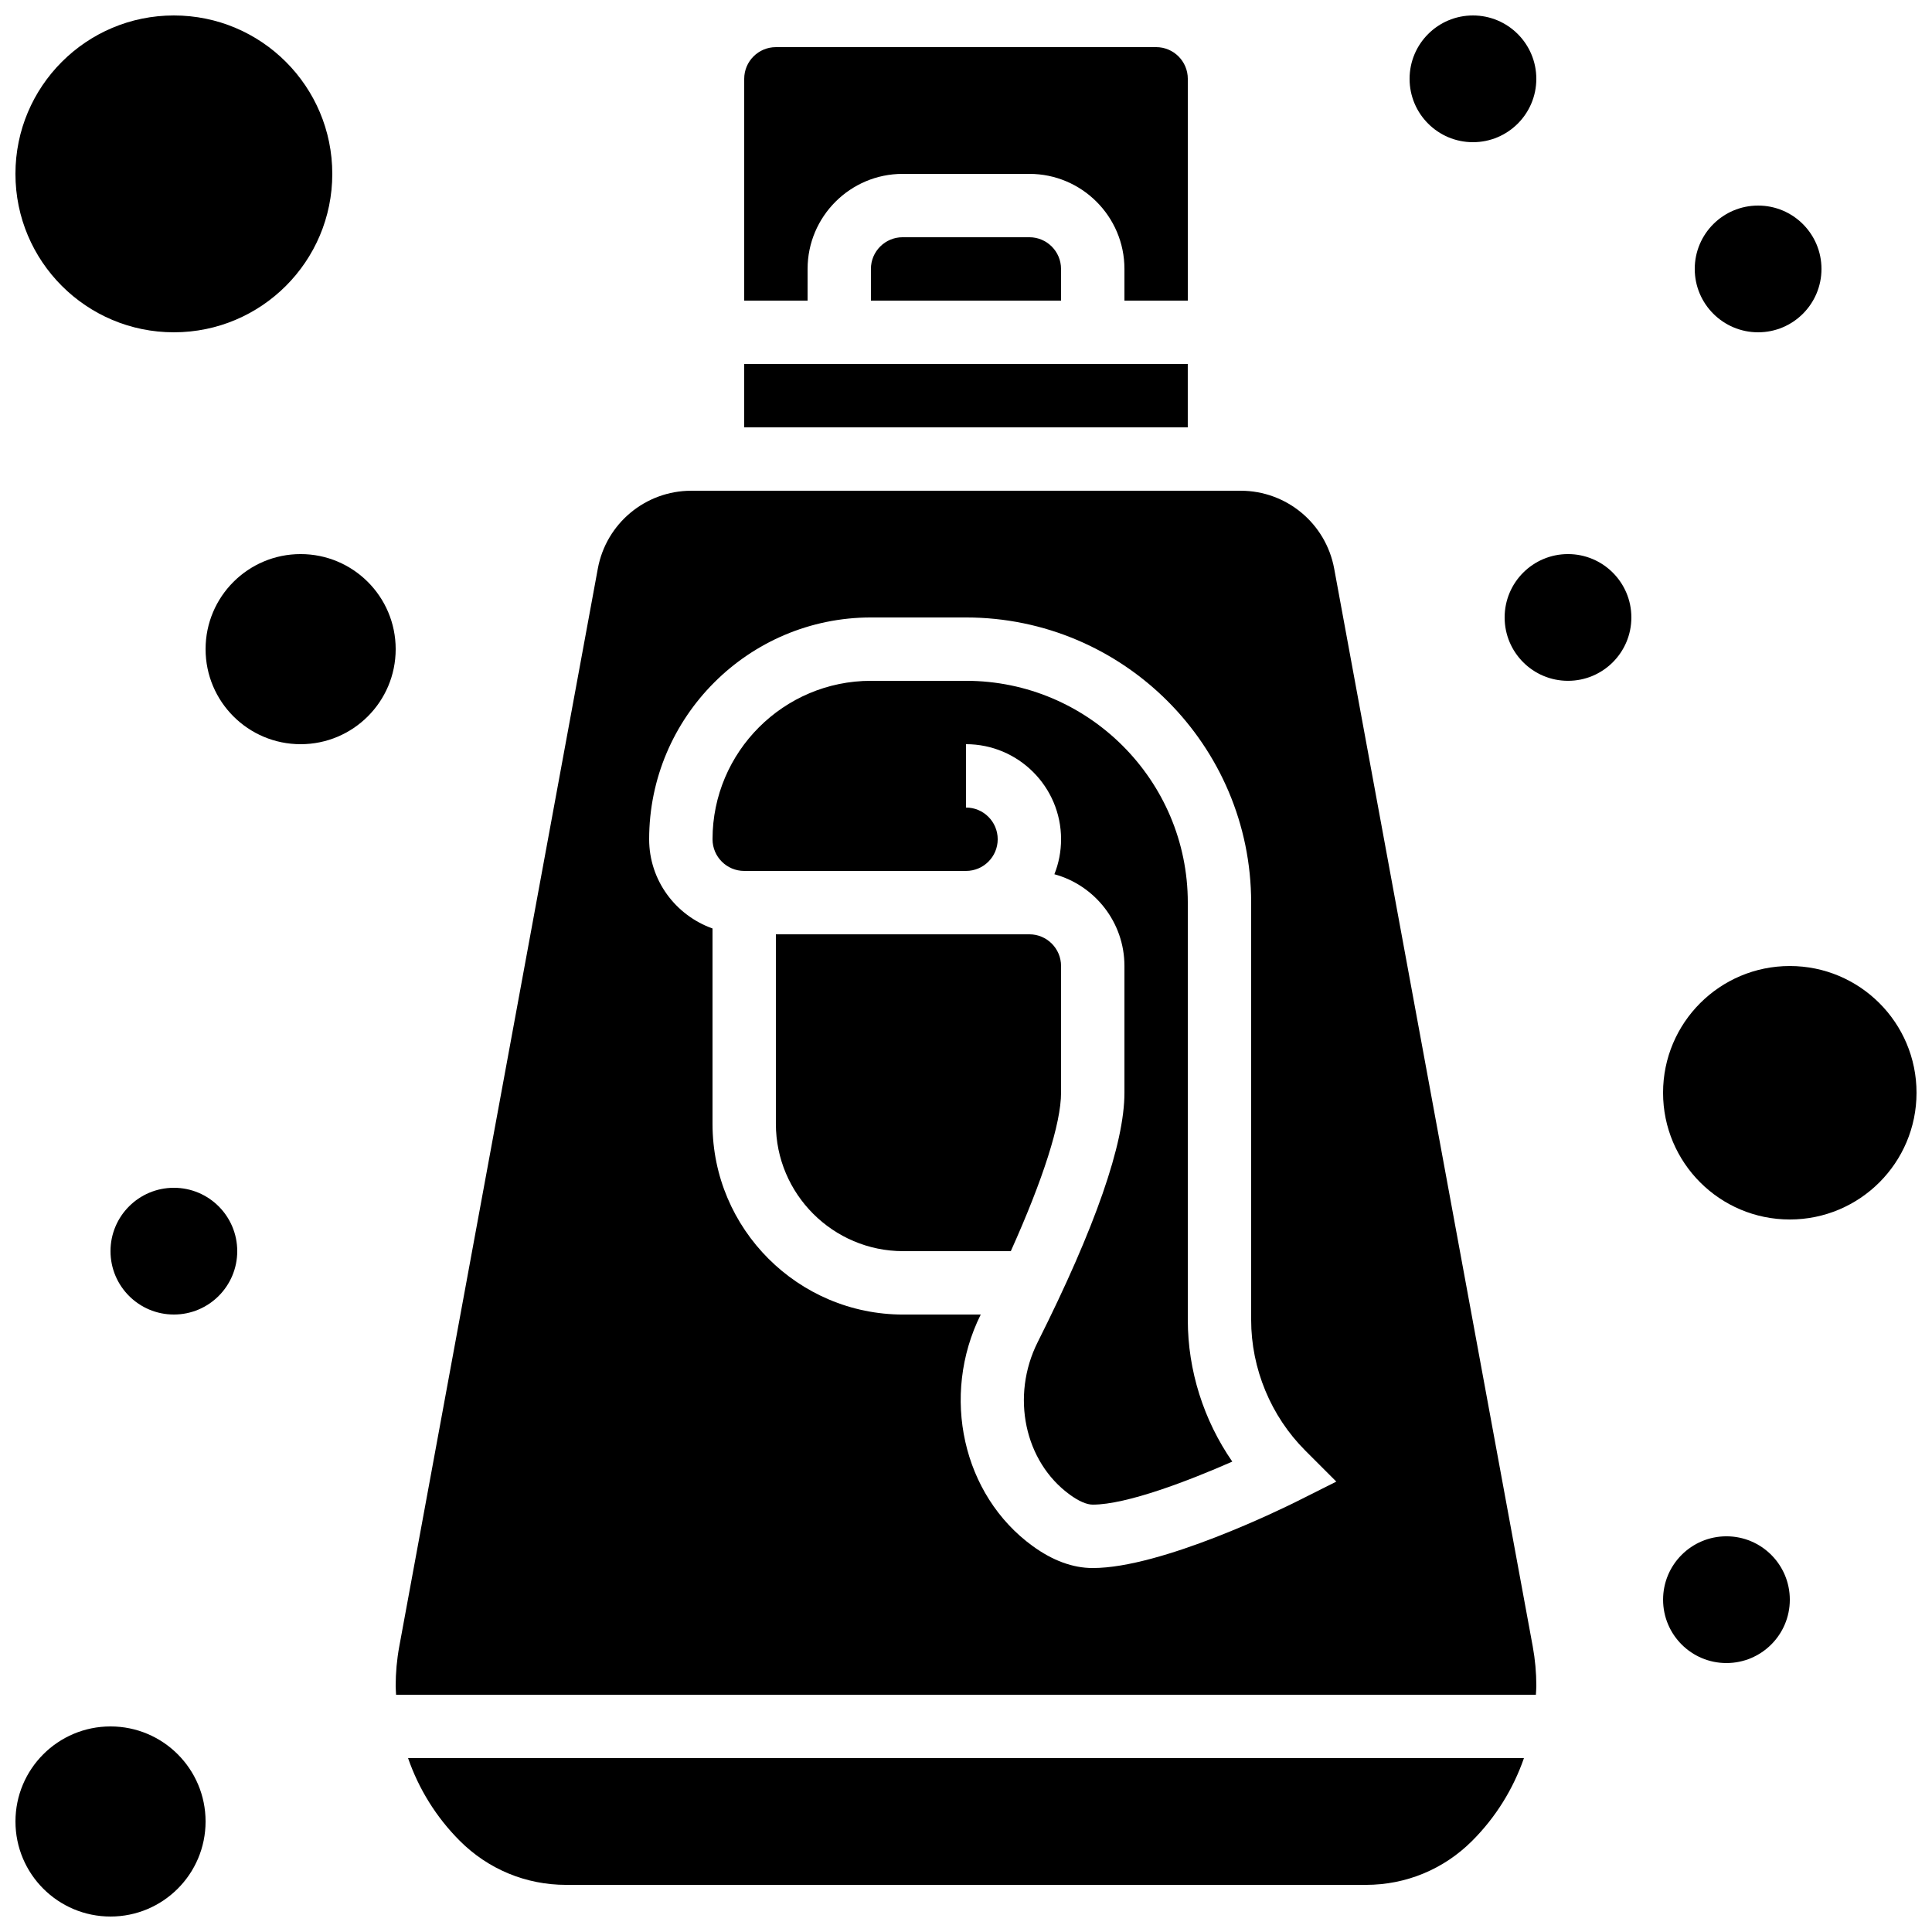 <?xml version="1.0" encoding="UTF-8"?>
<!-- Uploaded to: SVG Repo, www.svgrepo.com, Generator: SVG Repo Mixer Tools -->
<svg width="800px" height="800px" version="1.1" viewBox="144 144 512 512" xmlns="http://www.w3.org/2000/svg">
 <defs>
  <clipPath id="d">
   <path d="m148.09 148.09h84.906v84.906h-84.906z"/>
  </clipPath>
  <clipPath id="c">
   <path d="m148.09 601h50.906v50.902h-50.906z"/>
  </clipPath>
  <clipPath id="b">
   <path d="m584 400h67.902v68h-67.902z"/>
  </clipPath>
  <clipPath id="a">
   <path d="m517 148.09h35v33.906h-35z"/>
  </clipPath>
 </defs>
 <path d="m425.19 400c0-4.637-3.762-8.398-8.398-8.398h-67.176v50.23c0.004 18.598 15.145 33.738 33.742 33.738h28.516c8.523-18.953 13.316-33.863 13.316-41.984z"/>
 <path d="m265.85 631.84c7.531 7.531 17.531 11.672 28.18 11.672h211.94c10.648 0 20.648-4.141 28.172-11.672 6.281-6.281 10.883-13.77 13.719-21.914l-295.72-0.004c2.828 8.145 7.43 15.637 13.711 21.918z"/>
 <path d="m341.22 240.46h117.55v16.793h-117.55z"/>
 <path d="m458.78 383.2c0-32.402-26.375-58.777-58.777-58.777h-25.191c-23.148 0-41.984 18.836-41.984 41.984 0 4.637 3.762 8.398 8.398 8.398h58.777c4.637 0 8.398-3.762 8.398-8.398 0-4.637-3.762-8.398-8.398-8.398v-16.793c13.887 0 25.191 11.301 25.191 25.191 0 3.273-0.629 6.406-1.773 9.277 10.688 2.914 18.566 12.715 18.566 24.312v33.586c0 13.469-7.734 35.711-22.992 66.102-7.172 14.301-3.512 31.672 8.523 40.422 2.367 1.727 4.465 2.637 6.07 2.637 9.012 0 25.477-6.34 36.98-11.402-7.582-10.961-11.789-24.133-11.789-37.535z"/>
 <path d="m358.02 215.27c0-13.887 11.301-25.191 25.191-25.191h33.586c13.887 0 25.191 11.301 25.191 25.191v8.398h16.793v-58.781c0-4.637-3.762-8.398-8.398-8.398l-100.76 0.004c-4.637 0-8.398 3.762-8.398 8.398v58.777h16.793z"/>
 <path d="m383.2 206.87c-4.637 0-8.398 3.762-8.398 8.398v8.398h50.383v-8.398c0-4.637-3.762-8.398-8.398-8.398z"/>
 <path d="m497.57 294.68c-2.211-11.957-12.621-20.629-24.77-20.629h-145.6c-12.148 0-22.57 8.676-24.77 20.633l-52.613 285.61c-0.641 3.457-0.961 6.992-0.961 10.512 0 0.781 0.082 1.555 0.109 2.324h302.06c0.035-0.781 0.117-1.543 0.117-2.324 0-3.519-0.32-7.055-0.957-10.52zm-9.852 247.19c-3.609 1.805-35.887 17.676-54.133 17.676-5.258 0-10.621-1.965-15.945-5.844-18.547-13.477-24.418-39.816-13.738-61.332h-20.547c-27.867 0-50.531-22.664-50.531-50.531v-51.785c-9.75-3.477-16.793-12.711-16.793-23.645 0-32.402 26.375-58.777 58.777-58.777h25.191c41.672 0 75.57 33.898 75.57 75.57v110.6c0 12.879 5.223 25.492 14.332 34.602l8.238 8.238z"/>
 <g clip-path="url(#d)">
  <path d="m232.06 190.08c0 23.188-18.797 41.984-41.984 41.984s-41.984-18.797-41.984-41.984 18.797-41.984 41.984-41.984 41.984 18.797 41.984 41.984"/>
 </g>
 <path d="m248.86 316.03c0 13.91-11.277 25.191-25.191 25.191-13.91 0-25.188-11.281-25.188-25.191 0-13.914 11.277-25.191 25.188-25.191 13.914 0 25.191 11.277 25.191 25.191"/>
 <path d="m206.87 475.57c0 9.273-7.519 16.793-16.793 16.793s-16.793-7.519-16.793-16.793c0-9.273 7.519-16.793 16.793-16.793s16.793 7.519 16.793 16.793"/>
 <g clip-path="url(#c)">
  <path d="m198.48 626.71c0 13.914-11.281 25.191-25.191 25.191-13.914 0-25.191-11.277-25.191-25.191 0-13.91 11.277-25.188 25.191-25.188 13.91 0 25.191 11.277 25.191 25.188"/>
 </g>
 <path d="m618.32 567.93c0 9.277-7.519 16.797-16.793 16.797-9.277 0-16.793-7.519-16.793-16.797 0-9.273 7.516-16.793 16.793-16.793 9.273 0 16.793 7.519 16.793 16.793"/>
 <g clip-path="url(#b)">
  <path d="m651.9 433.59c0 18.551-15.035 33.586-33.586 33.586-18.551 0-33.586-15.035-33.586-33.586 0-18.551 15.035-33.586 33.586-33.586 18.551 0 33.586 15.035 33.586 33.586"/>
 </g>
 <path d="m576.33 307.63c0 9.277-7.519 16.793-16.793 16.793-9.277 0-16.793-7.516-16.793-16.793 0-9.273 7.516-16.793 16.793-16.793 9.273 0 16.793 7.519 16.793 16.793"/>
 <path d="m626.71 215.27c0 9.273-7.516 16.793-16.793 16.793-9.273 0-16.793-7.519-16.793-16.793 0-9.277 7.519-16.793 16.793-16.793 9.277 0 16.793 7.516 16.793 16.793"/>
 <g clip-path="url(#a)">
  <path d="m551.14 164.89c0 9.277-7.519 16.793-16.793 16.793-9.273 0-16.793-7.516-16.793-16.793 0-9.273 7.519-16.793 16.793-16.793 9.273 0 16.793 7.519 16.793 16.793"/>
 </g>
</svg>